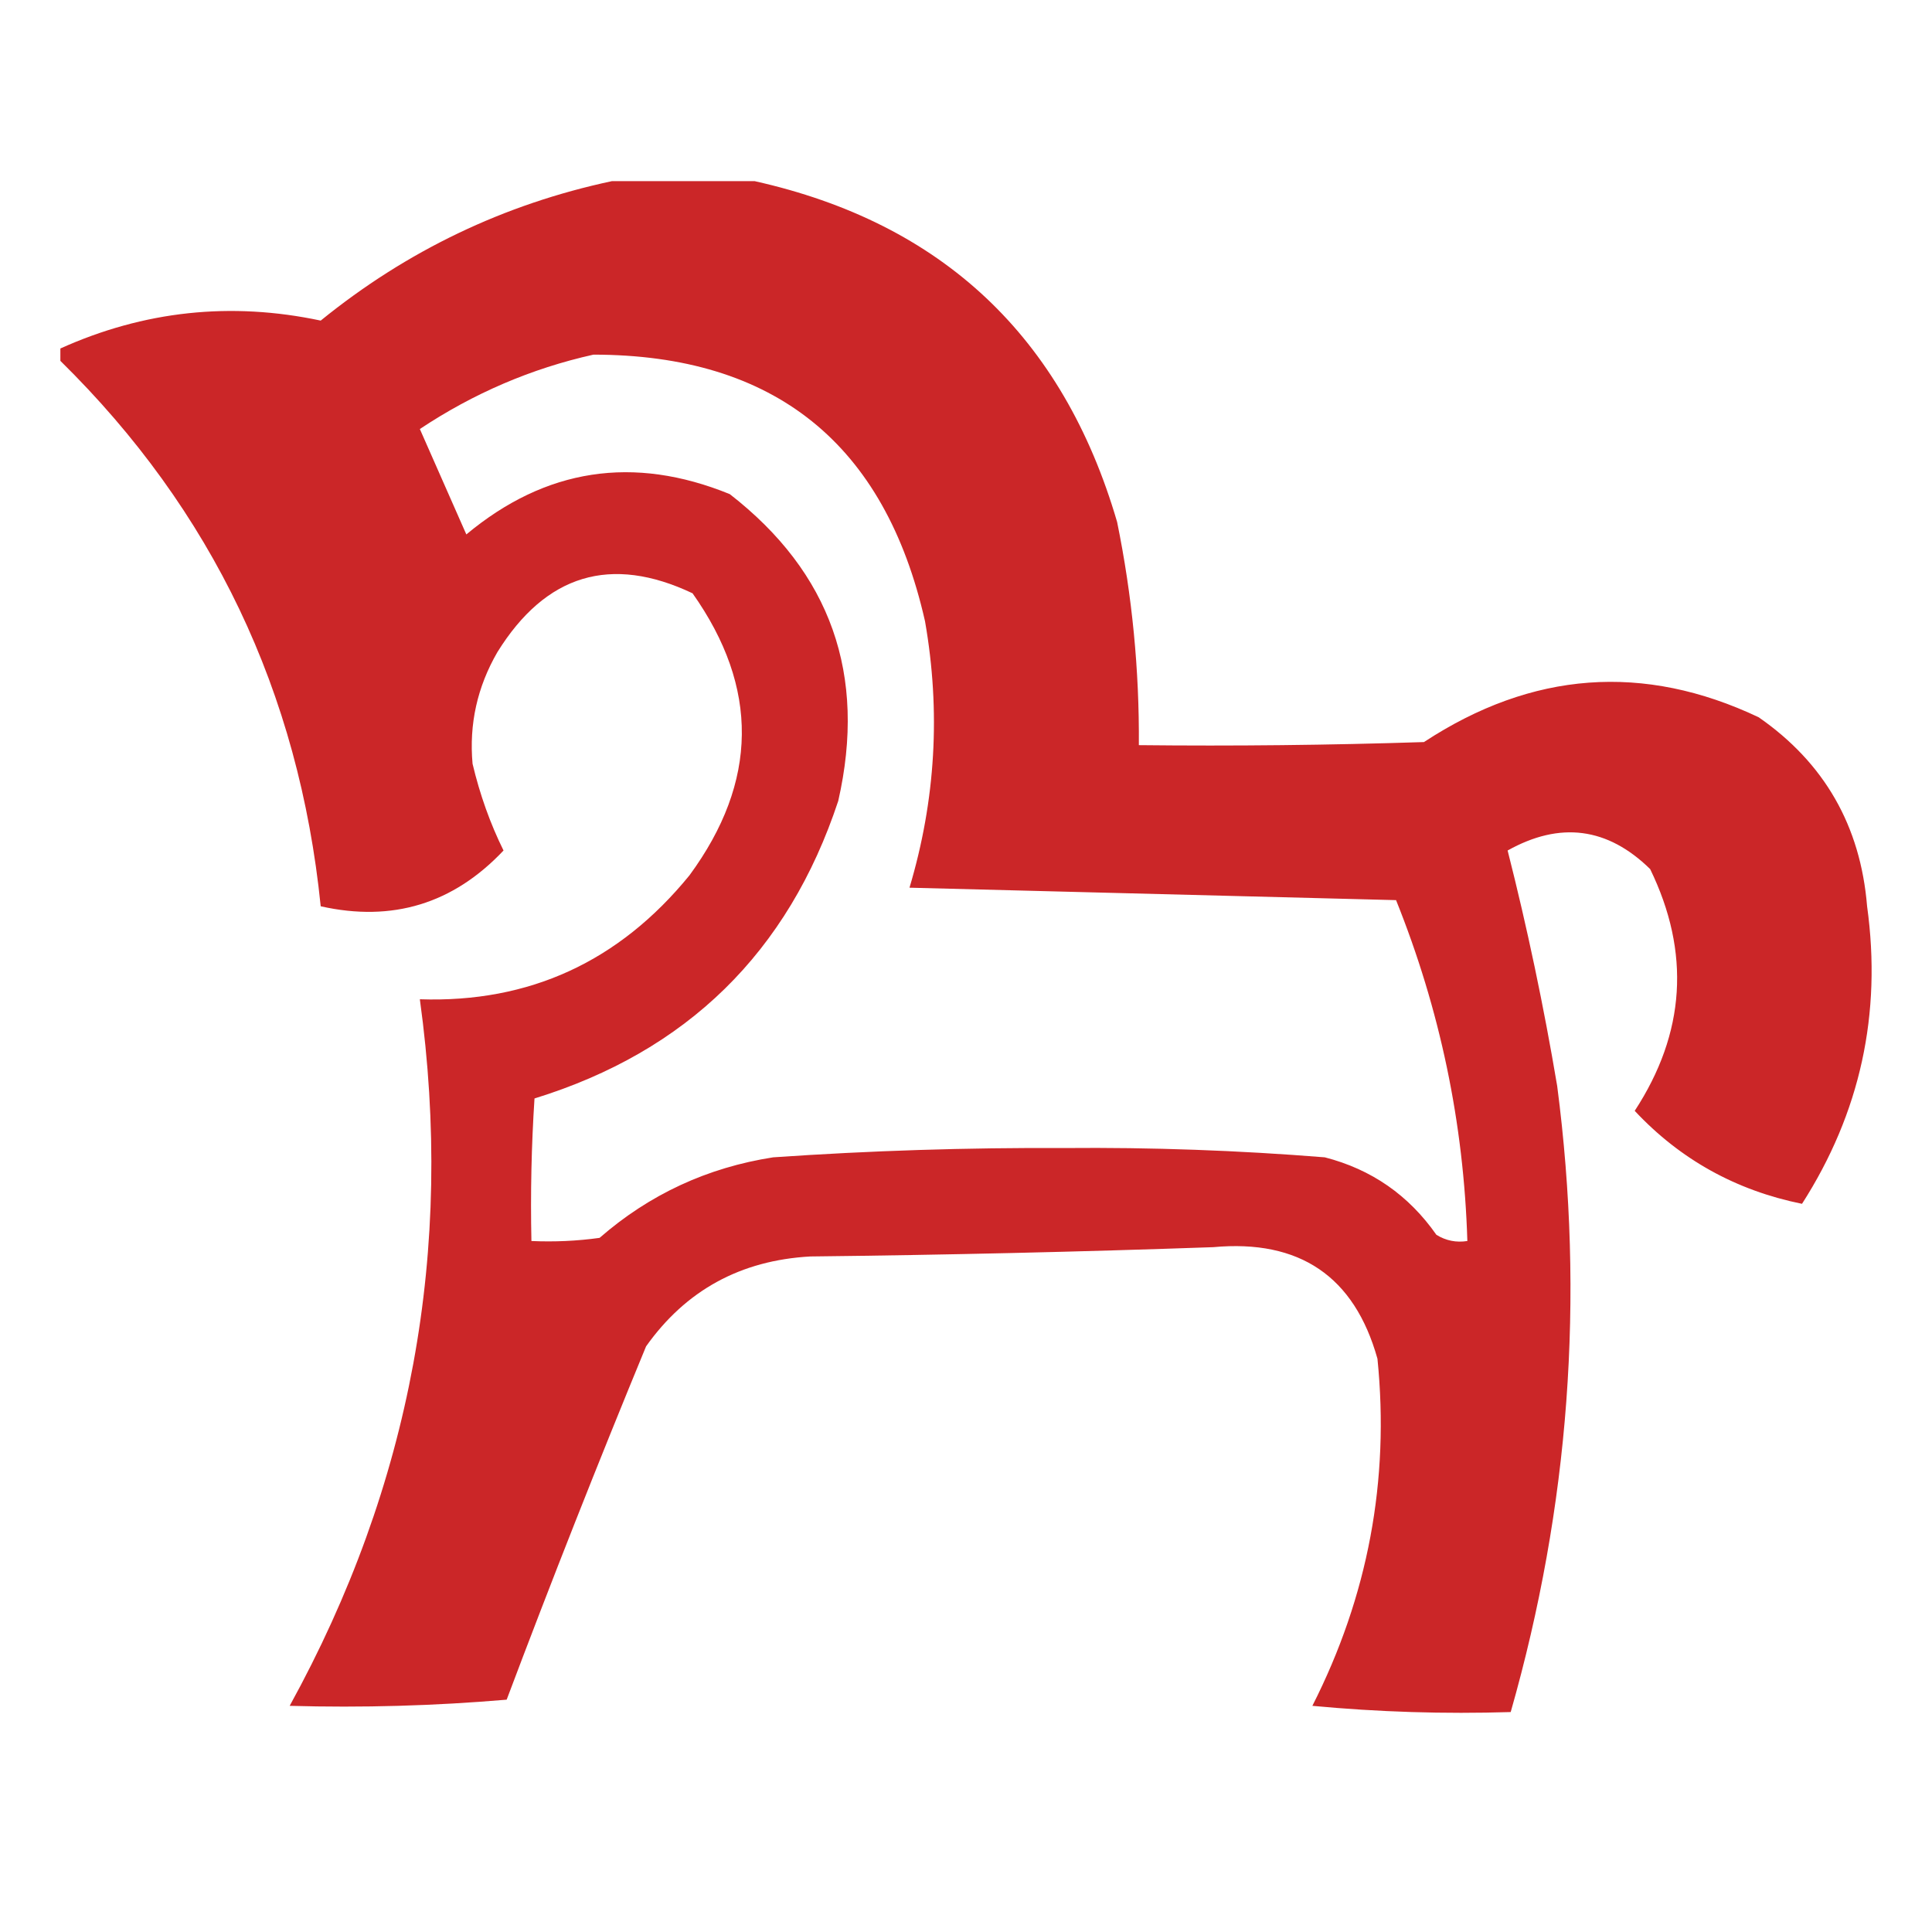 <?xml version="1.0" encoding="UTF-8"?> <svg xmlns="http://www.w3.org/2000/svg" width="32" height="32" viewBox="0 0 32 32" fill="none"><path opacity="0.975" fill-rule="evenodd" clip-rule="evenodd" d="M10.137 3C10.924 3 11.711 3 12.498 3C15.604 3.693 17.606 5.575 18.503 8.646C18.752 9.866 18.872 11.098 18.863 12.342C20.437 12.359 22.011 12.342 23.585 12.291C25.377 11.116 27.225 10.979 29.129 11.88C30.217 12.635 30.816 13.679 30.925 15.011C31.171 16.791 30.811 18.434 29.847 19.939C28.753 19.717 27.829 19.204 27.076 18.399C27.918 17.11 28.003 15.776 27.332 14.395C26.627 13.704 25.84 13.601 24.971 14.087C25.296 15.367 25.57 16.668 25.792 17.988C26.25 21.497 25.993 24.953 25.022 28.357C23.925 28.391 22.83 28.357 21.737 28.254C22.659 26.437 23.018 24.52 22.815 22.505C22.433 21.141 21.526 20.525 20.095 20.657C17.871 20.735 15.647 20.786 13.422 20.811C12.267 20.875 11.36 21.371 10.701 22.3C9.901 24.238 9.131 26.189 8.392 28.152C7.196 28.254 5.998 28.288 4.798 28.254C6.809 24.601 7.527 20.7 6.954 16.551C8.767 16.612 10.256 15.927 11.42 14.498C12.559 12.947 12.576 11.39 11.471 9.827C10.117 9.186 9.039 9.512 8.238 10.802C7.905 11.378 7.768 11.994 7.827 12.65C7.949 13.165 8.121 13.644 8.34 14.087C7.508 14.969 6.499 15.277 5.312 15.011C4.952 11.462 3.515 8.45 1 5.977C1 5.909 1 5.84 1 5.772C2.385 5.148 3.822 4.994 5.312 5.31C6.74 4.151 8.349 3.381 10.137 3ZM9.829 5.874C12.826 5.876 14.656 7.347 15.321 10.289C15.583 11.783 15.497 13.254 15.064 14.703C17.757 14.772 20.444 14.841 23.123 14.909C23.852 16.722 24.245 18.604 24.304 20.555C24.12 20.584 23.949 20.55 23.791 20.452C23.332 19.796 22.716 19.368 21.943 19.169C20.51 19.054 19.073 19.002 17.631 19.015C16.02 19.007 14.412 19.058 12.806 19.169C11.714 19.339 10.756 19.784 9.931 20.503C9.557 20.555 9.18 20.572 8.802 20.555C8.785 19.767 8.802 18.98 8.853 18.194C11.379 17.414 13.055 15.771 13.884 13.266C14.359 11.177 13.761 9.483 12.087 8.184C10.493 7.535 9.038 7.757 7.724 8.852C7.468 8.27 7.211 7.688 6.954 7.106C7.844 6.514 8.802 6.103 9.829 5.874Z" fill="#CA2123"></path></svg> 